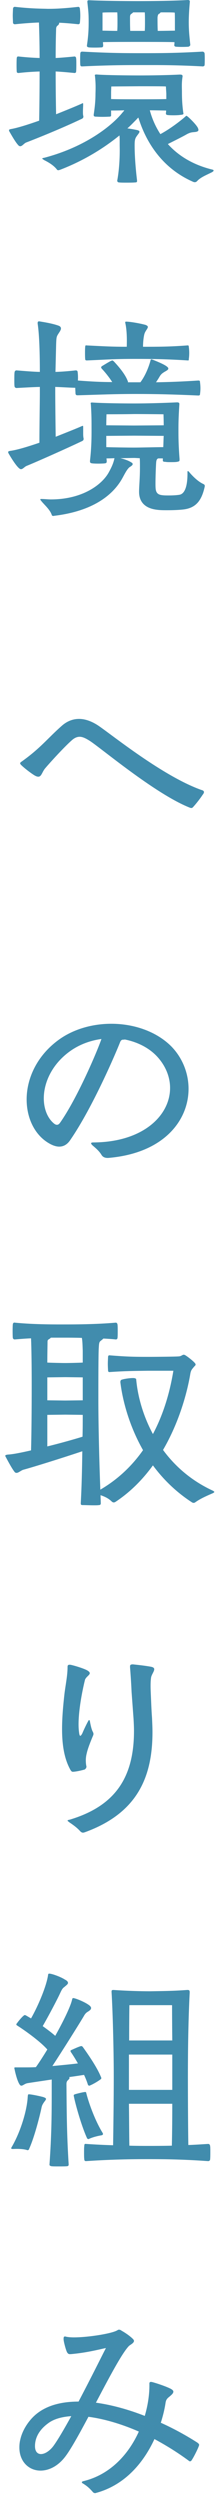<svg width="24" height="272" viewBox="0 0 24 272" fill="none" xmlns="http://www.w3.org/2000/svg">
<path d="M10.369 271.248C10.273 271.248 10.177 271.2 10.105 271.104C9.793 270.744 9.505 270.48 9.073 270.216C8.977 270.168 8.929 270.12 8.929 270.072C8.929 270.024 8.977 269.976 9.073 269.952C12.001 269.256 14.017 267.048 15.145 264.552C13.225 263.712 11.305 263.16 9.649 262.944C8.689 264.744 7.801 266.352 7.201 267.168C6.385 268.296 5.353 268.8 4.417 268.8C3.169 268.8 2.113 267.84 2.113 266.28C2.113 266.016 2.137 265.728 2.209 265.44C2.449 264.336 3.193 263.256 4.009 262.608C5.185 261.672 6.769 261.288 8.569 261.288C9.889 258.792 11.137 256.272 11.473 255.624C11.521 255.528 11.545 255.504 11.545 255.48C11.545 255.456 11.473 255.48 11.353 255.504C10.009 255.816 9.025 256.008 7.729 256.128H7.609C7.489 256.128 7.417 256.08 7.321 255.936C7.177 255.672 6.937 254.736 6.937 254.52V254.424C6.937 254.232 7.009 254.16 7.225 254.232C7.441 254.28 7.729 254.304 8.065 254.304C9.601 254.304 12.193 253.896 12.793 253.536C12.865 253.488 12.913 253.464 12.985 253.464C13.081 253.464 13.177 253.512 13.273 253.584C13.537 253.728 14.113 254.088 14.497 254.472C14.569 254.544 14.617 254.616 14.617 254.688C14.617 254.928 14.185 255.12 14.065 255.24C13.297 256.032 11.881 258.72 10.465 261.408C12.193 261.648 14.017 262.152 15.793 262.848C16.153 261.624 16.321 260.4 16.297 259.32C16.297 259.176 16.393 259.128 16.537 259.152C16.705 259.176 17.953 259.56 18.625 259.896C18.841 260.016 18.913 260.112 18.913 260.208C18.913 260.4 18.697 260.568 18.505 260.736C18.193 260.976 18.097 261.12 18.049 261.504C17.953 262.128 17.785 262.824 17.545 263.592C18.985 264.24 20.329 264.984 21.529 265.752C21.649 265.848 21.745 265.92 21.721 266.04C21.601 266.424 21.145 267.312 20.953 267.6C20.857 267.792 20.713 267.84 20.617 267.744C19.417 266.856 18.145 266.064 16.849 265.368C15.697 267.864 13.681 270.36 10.489 271.224C10.441 271.248 10.417 271.248 10.369 271.248ZM3.817 266.136C3.817 266.736 4.105 267 4.465 267C4.873 267 5.401 266.688 5.833 266.112C6.337 265.416 7.033 264.216 7.777 262.872C6.745 262.944 5.857 263.184 5.233 263.664C4.513 264.192 3.817 265.008 3.817 266.136Z" fill="#418CAD"/>
<path d="M9.386 235.128C9.266 235.128 9.194 235.08 9.194 234.912C9.17 234.744 9.17 234.456 9.17 234.192C9.17 233.904 9.17 233.64 9.194 233.496C9.194 233.28 9.242 233.232 9.386 233.256C10.466 233.328 11.45 233.376 12.338 233.4C12.362 231.912 12.41 228.36 12.41 226.008C12.41 222.84 12.29 218.688 12.17 216.72V216.672C12.17 216.576 12.194 216.504 12.362 216.504C13.754 216.6 15.242 216.648 16.394 216.648C17.594 216.624 18.89 216.624 20.426 216.504C20.666 216.504 20.714 216.552 20.69 216.888C20.546 219.72 20.498 222.912 20.498 225.936C20.498 228.72 20.522 232.032 20.546 233.376C21.218 233.352 21.938 233.304 22.706 233.256C22.826 233.256 22.898 233.328 22.922 233.472C22.946 233.592 22.946 233.808 22.946 234.048C22.946 234.384 22.946 234.744 22.922 234.96C22.898 235.08 22.802 235.128 22.706 235.128C19.682 234.912 17.45 234.912 16.226 234.912C14.978 234.912 12.578 234.912 9.386 235.128ZM1.25 233.64C2.234 231.984 2.954 229.608 3.026 228.096C3.05 227.976 3.026 227.856 3.146 227.856C3.434 227.856 4.538 228.096 4.754 228.168C4.946 228.24 5.018 228.288 5.018 228.36C5.018 228.48 4.874 228.6 4.754 228.792C4.61 229.008 4.562 229.128 4.514 229.392C4.298 230.376 3.746 232.536 3.194 233.76C3.17 233.856 3.098 233.976 2.954 233.928C2.57 233.784 1.778 233.784 1.442 233.808C1.25 233.808 1.178 233.784 1.25 233.64ZM1.562 225.024C1.562 224.928 1.61 224.928 1.682 224.928H2.69C3.074 224.928 3.482 224.928 3.914 224.904C4.274 224.4 4.706 223.728 5.162 222.984C4.322 222.024 2.474 220.752 1.898 220.392C1.778 220.32 1.73 220.248 1.85 220.128C2.018 219.888 2.378 219.456 2.57 219.312C2.642 219.24 2.69 219.216 2.81 219.264L3.386 219.6C4.178 218.208 5.042 216.144 5.234 214.944C5.258 214.824 5.234 214.728 5.378 214.728C5.666 214.728 6.65 215.088 7.082 215.376C7.322 215.496 7.418 215.616 7.418 215.736C7.418 215.88 7.226 216 7.01 216.192C6.794 216.336 6.698 216.576 6.602 216.768C6.242 217.56 5.258 219.408 4.658 220.44C5.162 220.8 5.642 221.16 6.026 221.496C6.914 219.912 7.682 218.328 7.85 217.608C7.898 217.464 7.874 217.368 8.042 217.392C8.402 217.464 9.242 217.824 9.65 218.112C9.866 218.256 9.938 218.376 9.938 218.472C9.938 218.64 9.77 218.76 9.53 218.904C9.314 219.048 9.218 219.216 9.098 219.432C8.474 220.464 6.818 223.104 5.714 224.784C6.722 224.688 7.73 224.592 8.498 224.496C8.21 223.992 7.922 223.536 7.754 223.296C7.682 223.176 7.634 223.104 7.802 223.032C8.066 222.912 8.546 222.696 8.786 222.624C8.882 222.6 8.93 222.6 9.026 222.696C9.386 223.2 10.562 224.832 11.018 225.984C11.066 226.08 11.09 226.152 10.946 226.248C10.73 226.416 10.178 226.752 9.818 226.896C9.794 226.92 9.77 226.92 9.746 226.92C9.674 226.92 9.602 226.872 9.578 226.776C9.482 226.464 9.338 226.104 9.17 225.744C8.858 225.792 8.258 225.888 7.538 225.984C7.562 226.008 7.586 226.032 7.586 226.08C7.586 226.128 7.538 226.2 7.418 226.32C7.298 226.416 7.25 226.56 7.25 226.728C7.274 229.488 7.274 232.032 7.49 235.464V235.512C7.49 235.608 7.442 235.656 7.346 235.68C7.13 235.704 6.77 235.704 6.41 235.704C6.074 235.704 5.738 235.704 5.594 235.68C5.426 235.632 5.378 235.584 5.402 235.44C5.618 232.344 5.642 230.256 5.642 227.712V226.248C4.37 226.44 3.218 226.608 2.954 226.656C2.666 226.728 2.498 226.92 2.33 226.92C2.258 226.92 2.186 226.872 2.114 226.752C1.922 226.44 1.73 225.816 1.586 225.12C1.586 225.072 1.562 225.048 1.562 225.024ZM8.066 228.12C8.042 228 7.994 227.928 8.162 227.856C8.402 227.784 8.978 227.64 9.194 227.616C9.314 227.592 9.386 227.592 9.41 227.712C9.602 228.528 10.298 230.616 11.21 232.08C11.234 232.128 11.234 232.152 11.234 232.176C11.234 232.248 11.186 232.296 11.066 232.32C10.754 232.368 10.13 232.512 9.722 232.704C9.698 232.728 9.674 232.728 9.65 232.728C9.578 232.728 9.506 232.68 9.482 232.608C8.858 231.216 8.234 228.96 8.066 228.12ZM14.066 228.888C14.09 230.736 14.09 232.512 14.114 233.448C14.978 233.472 15.674 233.472 16.226 233.472C16.874 233.472 17.69 233.472 18.746 233.448C18.77 232.584 18.794 230.88 18.794 228.888H14.066ZM14.066 227.376H18.794V223.536H14.066V227.376ZM14.09 222H18.794C18.77 219.864 18.77 218.16 18.77 218.16H14.114C14.114 218.16 14.09 219.864 14.09 222Z" fill="#418CAD"/>
<path d="M9.05 199.392C8.954 199.392 8.858 199.344 8.762 199.248C8.354 198.792 7.874 198.48 7.562 198.264C7.442 198.168 7.37 198.12 7.37 198.072C7.37 198.024 7.49 198 7.61 197.976C12.409 196.536 14.617 193.56 14.617 188.328C14.617 187.896 14.594 187.464 14.569 187.008L14.354 184.08C14.306 182.976 14.233 181.992 14.185 181.392V181.32C14.185 181.176 14.21 181.08 14.498 181.08C14.954 181.128 15.866 181.224 16.489 181.344C16.73 181.392 16.826 181.488 16.826 181.608C16.826 181.848 16.561 182.16 16.489 182.472C16.418 182.88 16.418 183.456 16.442 184.056C16.489 185.088 16.514 185.952 16.585 186.912C16.61 187.44 16.634 187.968 16.634 188.472C16.634 193.56 14.809 197.328 9.266 199.344C9.194 199.368 9.122 199.392 9.05 199.392ZM6.77 188.112C6.77 186.864 6.89 185.544 7.034 184.272C7.154 183.288 7.37 182.304 7.37 181.344C7.37 181.128 7.49 181.104 7.706 181.128C8.162 181.224 9.002 181.488 9.41 181.68C9.698 181.824 9.794 181.944 9.794 182.04C9.794 182.256 9.362 182.448 9.266 182.784C8.93 184.152 8.57 186.12 8.57 187.608C8.57 187.968 8.594 188.304 8.642 188.592C8.666 188.784 8.714 188.856 8.762 188.856C8.81 188.856 8.906 188.736 8.978 188.592C9.146 188.184 9.458 187.536 9.65 187.2C9.698 187.104 9.77 187.152 9.794 187.2C9.842 187.464 9.962 188.136 10.13 188.424C10.201 188.568 10.226 188.664 10.153 188.832C9.89 189.456 9.578 190.224 9.458 190.776C9.386 191.064 9.362 191.304 9.362 191.52C9.362 191.784 9.386 192 9.434 192.216C9.434 192.312 9.338 192.48 9.218 192.528C8.786 192.648 8.33 192.744 7.994 192.768H7.946C7.826 192.768 7.778 192.696 7.706 192.6C6.986 191.352 6.77 189.768 6.77 188.112Z" fill="#418CAD"/>
<path d="M10.226 163.776C9.794 163.776 9.314 163.752 9.002 163.752C8.834 163.752 8.81 163.68 8.81 163.56C8.906 161.856 8.954 159.864 8.978 157.896C6.674 158.664 3.602 159.624 2.522 159.912C2.258 160.008 2.018 160.248 1.802 160.248C1.73 160.248 1.634 160.224 1.562 160.104C1.274 159.744 0.77 158.784 0.602 158.472C0.578 158.448 0.578 158.4 0.578 158.376C0.578 158.304 0.698 158.28 0.842 158.256C1.394 158.232 2.33 158.04 3.386 157.8C3.434 156.192 3.458 153.36 3.458 150.72C3.458 148.656 3.434 146.712 3.386 145.608C2.81 145.632 2.21 145.68 1.634 145.728H1.586C1.514 145.728 1.418 145.68 1.394 145.536C1.37 145.224 1.37 144.432 1.394 144.12C1.418 143.904 1.514 143.88 1.634 143.904C3.794 144.12 6.362 144.096 7.178 144.096C7.874 144.096 10.466 144.096 12.602 143.904H12.65C12.722 143.904 12.794 143.976 12.818 144.096C12.842 144.264 12.842 144.528 12.842 144.816C12.842 145.104 12.842 145.392 12.818 145.584C12.794 145.704 12.674 145.752 12.602 145.728C12.17 145.68 11.714 145.656 11.282 145.632C11.21 145.704 11.09 145.8 10.97 145.896C10.85 145.992 10.802 146.088 10.778 146.616C10.73 147.216 10.73 150.528 10.73 152.256C10.73 154.944 10.826 159 10.946 162.072C12.962 160.896 14.474 159.384 15.602 157.776C14.09 155.112 13.37 152.376 13.13 150.384C13.13 150.336 13.13 150.168 13.25 150.12C13.49 150.024 14.138 149.928 14.522 149.928C14.786 149.928 14.858 150.024 14.858 150.072C15.002 151.728 15.53 153.888 16.682 156.024C18.098 153.36 18.65 150.72 18.914 149.136H16.154C14.474 149.16 13.706 149.16 11.93 149.28C11.834 149.28 11.786 149.208 11.786 149.088C11.786 148.992 11.762 148.704 11.762 148.392C11.762 148.08 11.786 147.768 11.786 147.672C11.786 147.528 11.834 147.456 11.93 147.456C13.754 147.6 14.45 147.624 16.154 147.624C17.09 147.624 19.298 147.6 19.442 147.576C19.874 147.576 19.898 147.288 20.186 147.432C20.402 147.552 20.906 147.936 21.17 148.2C21.29 148.32 21.338 148.392 21.338 148.464C21.338 148.56 21.242 148.608 21.146 148.728C20.978 148.944 20.834 149.04 20.762 149.472C20.45 151.344 19.61 154.632 17.786 157.752C19.058 159.48 20.81 161.064 23.186 162.168C23.33 162.24 23.378 162.288 23.378 162.312C23.378 162.384 23.282 162.432 23.114 162.504C22.442 162.792 21.818 163.08 21.314 163.44C21.242 163.488 21.194 163.512 21.122 163.512C21.026 163.512 20.954 163.464 20.882 163.416C19.154 162.288 17.762 160.896 16.682 159.432C15.602 160.92 14.258 162.312 12.578 163.416C12.53 163.44 12.482 163.464 12.41 163.464C12.338 163.464 12.29 163.44 12.218 163.392C11.81 162.984 11.378 162.816 10.97 162.672C10.97 162.984 10.994 163.296 10.994 163.584C10.994 163.68 10.922 163.752 10.802 163.752C10.658 163.776 10.442 163.776 10.226 163.776ZM5.162 157.368C6.626 157.008 8.066 156.6 9.002 156.312C9.026 155.496 9.026 154.68 9.026 153.936L7.13 153.912L5.162 153.936V157.368ZM5.162 152.352L7.106 152.376L9.026 152.352V149.856L7.13 149.832L5.162 149.856V152.352ZM5.162 148.248C5.714 148.272 6.746 148.296 7.106 148.296C7.514 148.296 8.522 148.272 9.026 148.248V146.952C9.002 146.376 9.002 145.944 8.93 145.56C8.138 145.536 7.466 145.536 7.178 145.536H5.546C5.522 145.584 5.45 145.632 5.378 145.68C5.21 145.776 5.186 145.824 5.186 145.992C5.186 146.352 5.162 147.168 5.162 148.248Z" fill="#418CAD"/>
<path d="M11.882 125.976C11.618 126 11.258 125.976 11.066 125.64C10.802 125.208 10.418 124.896 10.082 124.608C9.986 124.512 9.938 124.44 9.938 124.392C9.938 124.32 10.034 124.296 10.178 124.296C15.602 124.272 18.554 121.368 18.554 118.368C18.554 117.24 18.122 116.064 17.234 115.056C16.346 114.048 15.05 113.376 13.586 113.088C13.586 113.112 13.586 113.112 13.562 113.112H13.466C13.298 113.112 13.202 113.16 13.106 113.376C12.698 114.432 10.13 120.456 7.682 124.008C7.322 124.56 6.89 124.752 6.458 124.752C6.17 124.752 5.858 124.656 5.57 124.512C3.89 123.672 2.906 121.776 2.906 119.616C2.906 117.336 4.034 114.792 6.53 113.04C8.114 111.936 10.13 111.384 12.146 111.384C14.618 111.384 17.09 112.224 18.722 113.88C19.922 115.128 20.57 116.784 20.57 118.464C20.57 121.896 17.882 125.448 11.882 125.976ZM4.778 119.496C4.778 120.648 5.186 121.656 5.882 122.232C6.002 122.328 6.098 122.376 6.218 122.376C6.338 122.376 6.434 122.304 6.53 122.184C8.402 119.544 10.586 114.432 11.066 113.04C9.842 113.208 8.642 113.64 7.586 114.408C5.618 115.848 4.778 117.84 4.778 119.496Z" fill="#418CAD"/>
<path d="M20.86 87.912C20.812 87.912 20.74 87.888 20.62 87.84C16.828 86.304 10.924 81.312 9.772 80.592C9.388 80.352 9.028 80.16 8.692 80.16C8.404 80.16 8.116 80.28 7.804 80.568C7.012 81.264 5.476 82.944 4.948 83.568C4.588 83.976 4.54 84.504 4.18 84.504C4.06 84.504 3.916 84.456 3.724 84.336C3.268 84.048 2.62 83.544 2.284 83.208C2.14 83.04 2.188 82.992 2.308 82.896C4.444 81.384 5.164 80.352 6.748 78.96C7.348 78.432 7.996 78.216 8.62 78.216C9.364 78.216 10.108 78.528 10.78 78.984C12.292 80.016 17.788 84.456 21.964 85.944C22.156 85.992 22.252 86.064 22.252 86.184C22.252 86.256 22.204 86.352 22.108 86.472C21.892 86.808 21.412 87.432 21.1 87.768C21.028 87.864 20.956 87.912 20.86 87.912Z" fill="#418CAD"/>
<path d="M2.283 51.048C1.947 51.048 1.131 49.68 0.915 49.296C0.891 49.248 0.891 49.2 0.891 49.176C0.891 49.104 0.987 49.08 1.107 49.056C1.851 48.96 3.027 48.6 4.299 48.168C4.299 46.392 4.347 43.56 4.347 42.816V42.096C3.507 42.12 2.691 42.168 1.803 42.216C1.731 42.216 1.611 42.168 1.587 42.048C1.563 41.904 1.563 41.664 1.563 41.4C1.563 41.064 1.563 40.68 1.587 40.512C1.611 40.368 1.683 40.296 1.803 40.296C2.691 40.368 3.507 40.44 4.347 40.464C4.347 38.664 4.299 36.456 4.107 35.208V35.136C4.107 34.992 4.179 34.944 4.323 34.968C4.755 35.04 5.691 35.184 6.363 35.424C6.579 35.496 6.651 35.616 6.651 35.736C6.651 35.952 6.411 36.216 6.267 36.48C6.171 36.672 6.147 36.768 6.123 37.488L6.051 40.464C6.771 40.44 7.395 40.392 8.259 40.296C8.379 40.296 8.475 40.344 8.475 40.512C8.499 40.68 8.523 41.064 8.499 41.4C10.059 41.52 11.091 41.568 12.243 41.568C11.811 40.896 11.283 40.296 11.115 40.128C11.043 40.032 10.971 39.96 11.115 39.84C11.283 39.744 12.003 39.288 12.171 39.24C12.195 39.24 12.219 39.216 12.243 39.216C12.291 39.216 12.339 39.24 12.435 39.336C12.771 39.696 13.611 40.608 13.923 41.424C13.971 41.496 13.971 41.544 13.947 41.592H15.315C15.915 40.8 16.275 39.768 16.419 39.216C16.443 39.072 16.491 39.072 16.683 39.144C16.851 39.216 17.931 39.624 18.243 39.912C18.339 39.984 18.363 40.056 18.363 40.104C18.363 40.224 18.195 40.32 17.979 40.44C17.739 40.584 17.595 40.68 17.427 40.944C17.307 41.16 17.163 41.376 17.019 41.592C18.435 41.568 19.827 41.52 21.627 41.4C21.795 41.4 21.819 41.448 21.819 41.592C21.843 41.736 21.867 42 21.867 42.24C21.867 42.48 21.843 42.72 21.819 42.888C21.819 42.984 21.771 43.032 21.627 43.032C18.963 42.912 17.067 42.864 14.811 42.864C12.387 42.864 11.019 42.936 8.475 43.008C8.307 43.008 8.259 42.96 8.235 42.816C8.235 42.672 8.211 42.432 8.211 42.192C7.371 42.168 6.747 42.12 6.027 42.096V42.816C6.027 43.44 6.051 45.984 6.075 47.52C7.275 47.04 8.379 46.608 8.907 46.368C9.075 46.296 9.075 46.32 9.075 46.512V47.112C9.075 47.304 9.075 47.52 9.123 47.712V47.76C9.123 47.856 9.075 47.952 8.883 48.024C7.323 48.768 4.035 50.232 2.907 50.688C2.667 50.784 2.499 51.048 2.283 51.048ZM4.395 54.336C4.395 54.312 4.419 54.288 4.491 54.288C4.851 54.288 5.211 54.336 5.547 54.336C9.027 54.336 11.163 52.704 11.883 51.36C12.171 50.832 12.363 50.424 12.483 49.872V49.848C12.123 49.872 11.835 49.872 11.619 49.872C11.619 49.968 11.643 50.064 11.643 50.16C11.643 50.376 11.595 50.4 11.331 50.424C10.923 50.448 10.491 50.448 10.155 50.424C9.891 50.4 9.795 50.376 9.819 50.112C9.987 48.624 9.987 47.496 9.987 46.824C9.987 45.744 9.987 45.144 9.915 44.04C9.915 43.968 9.891 43.92 9.891 43.896C9.891 43.8 9.939 43.776 10.179 43.8C11.331 43.872 13.395 43.896 14.691 43.896C15.987 43.896 17.763 43.848 19.299 43.776C19.539 43.776 19.587 43.848 19.563 44.04C19.467 45.552 19.467 46.2 19.467 46.872C19.467 47.496 19.467 48.384 19.587 49.92V50.04C19.587 50.184 19.539 50.208 19.275 50.256C19.107 50.28 18.843 50.28 18.579 50.28C18.387 50.28 18.219 50.28 18.099 50.256C17.931 50.232 17.739 50.28 17.763 50.04V49.872H17.259C17.043 49.968 17.043 50.184 17.019 50.592C16.971 51.576 16.947 52.68 16.971 53.04C16.995 53.64 17.235 53.832 17.739 53.88C17.907 53.904 18.171 53.904 18.435 53.904C18.843 53.904 19.275 53.88 19.563 53.832C20.187 53.736 20.475 52.824 20.451 51.36C20.427 51.216 20.547 51.24 20.619 51.336C20.931 51.72 21.579 52.392 22.179 52.656C22.323 52.728 22.371 52.8 22.323 52.992C21.987 54.48 21.363 55.296 19.923 55.44C19.467 55.488 18.843 55.512 18.267 55.512C17.859 55.512 17.475 55.512 17.139 55.464C15.867 55.32 15.171 54.648 15.171 53.52C15.171 52.848 15.267 52.128 15.267 50.832C15.267 50.472 15.267 50.112 15.243 49.848C15.027 49.848 14.811 49.824 14.643 49.824C14.259 49.824 13.683 49.848 13.131 49.848C13.515 49.944 13.995 50.088 14.355 50.328C14.451 50.376 14.475 50.448 14.475 50.496C14.475 50.592 14.331 50.712 14.163 50.808C13.875 51 13.587 51.6 13.347 52.032C12.291 53.928 10.059 55.608 5.979 56.112C5.931 56.112 5.883 56.136 5.835 56.136C5.739 56.136 5.667 56.112 5.643 56.016C5.451 55.44 4.827 54.912 4.539 54.552C4.443 54.432 4.395 54.384 4.395 54.336ZM9.291 39.048C9.267 38.784 9.267 38.016 9.291 37.752C9.315 37.584 9.291 37.56 9.507 37.584C11.475 37.68 12.171 37.728 13.827 37.728C13.851 37.032 13.851 36 13.683 35.208C13.635 35.04 13.659 34.992 13.755 34.992C14.139 34.992 15.195 35.16 15.891 35.352C16.059 35.424 16.131 35.496 16.131 35.568C16.131 35.76 15.843 36 15.747 36.36C15.651 36.744 15.603 37.272 15.603 37.728C17.307 37.728 18.459 37.728 20.403 37.584C20.571 37.56 20.595 37.608 20.595 37.728C20.619 37.872 20.643 38.136 20.643 38.4C20.643 38.664 20.619 38.928 20.595 39.072C20.595 39.168 20.619 39.216 20.499 39.216C18.171 39.072 16.803 39.048 14.691 39.048C12.435 39.048 11.787 39.12 9.483 39.216C9.339 39.216 9.291 39.168 9.291 39.048ZM11.595 48.648C12.267 48.672 13.923 48.696 14.619 48.696C15.339 48.696 17.115 48.648 17.811 48.648C17.835 48.192 17.835 47.76 17.859 47.424L14.643 47.4L11.595 47.424V48.648ZM11.595 46.272L14.619 46.296L17.859 46.272C17.859 45.696 17.835 45.072 17.835 45.072C17.835 45.072 15.627 45.048 14.643 45.048C13.659 45.072 11.619 45.072 11.619 45.072C11.619 45.072 11.595 45.672 11.595 46.272Z" fill="#418CAD"/>
<path d="M13.728 19.872C13.44 19.872 13.176 19.872 12.984 19.848C12.816 19.848 12.768 19.68 12.792 19.632C13.032 18.336 13.08 16.872 13.056 15.888V15.336C13.056 15.144 13.056 14.952 13.032 14.736C11.376 16.08 9.216 17.448 6.6 18.456C6.456 18.504 6.312 18.576 6.216 18.456C5.856 17.976 5.256 17.64 4.824 17.424C4.68 17.328 4.608 17.28 4.608 17.256C4.608 17.208 4.704 17.184 4.848 17.16C9.312 15.984 12.216 13.68 13.368 12.24C13.464 12.144 13.512 12.072 13.56 12C12.984 12.024 12.432 12.024 12.12 12.024V12.552C12.12 12.672 12.048 12.696 11.832 12.696C11.424 12.72 10.92 12.72 10.56 12.696C10.296 12.696 10.2 12.672 10.224 12.456C10.392 11.352 10.416 10.704 10.416 10.2C10.44 9.48 10.44 9.072 10.368 8.328C10.368 8.28 10.344 8.232 10.344 8.208C10.344 8.112 10.416 8.088 10.656 8.112C11.64 8.184 14.088 8.208 15.24 8.208C16.392 8.208 18.192 8.184 19.608 8.112C19.848 8.112 19.92 8.16 19.92 8.304C19.8 9.024 19.848 9.528 19.848 9.96C19.848 10.392 19.848 11.208 19.992 12.24C19.992 12.288 20.016 12.312 20.016 12.336C20.016 12.456 19.92 12.48 19.656 12.504C19.392 12.552 18.696 12.552 18.384 12.528C18.24 12.504 18.096 12.528 18.096 12.312C18.12 12.216 18.12 12.12 18.12 12.024C17.736 12.024 17.016 12 16.344 12C16.536 12.72 16.872 13.632 17.496 14.592C18.672 13.968 19.92 12.96 20.232 12.672C20.28 12.624 20.304 12.6 20.328 12.6C20.376 12.6 20.424 12.648 20.52 12.72C20.64 12.816 21.432 13.56 21.6 13.944C21.624 14.016 21.648 14.064 21.648 14.136C21.648 14.304 21.456 14.352 21.144 14.376C20.832 14.4 20.688 14.448 20.4 14.592C20.04 14.808 19.08 15.288 18.312 15.672C19.344 16.824 20.88 17.88 23.088 18.432C23.232 18.456 23.304 18.504 23.304 18.552C23.304 18.624 23.208 18.696 23.064 18.768C22.536 19.032 21.864 19.296 21.504 19.704C21.408 19.8 21.336 19.824 21.24 19.824C21.168 19.824 21.096 19.8 21 19.752C17.16 18.048 15.672 14.664 15.096 12.792C15.024 12.84 14.952 12.936 14.832 13.056C14.544 13.344 14.256 13.656 13.896 13.968C14.28 14.016 14.664 14.088 15 14.16C15.144 14.208 15.216 14.256 15.216 14.328C15.216 14.448 15.048 14.616 14.904 14.832C14.688 15.12 14.688 15.432 14.688 15.888C14.688 16.872 14.784 18.264 14.952 19.632V19.704C14.952 19.8 14.904 19.848 14.76 19.848C14.496 19.872 14.088 19.872 13.728 19.872ZM0.984 14.16C0.984 14.088 1.08 14.064 1.2 14.04C1.896 13.92 3.048 13.56 4.272 13.128C4.296 11.904 4.32 9.696 4.32 7.776C3.792 7.8 3.072 7.824 2.016 7.944C1.944 7.944 1.824 7.92 1.824 7.776C1.8 7.464 1.8 6.624 1.824 6.336C1.848 6.144 1.92 6.144 2.016 6.144C3.096 6.264 3.792 6.288 4.32 6.312C4.32 4.56 4.272 3.12 4.248 2.448C3.648 2.472 2.784 2.52 1.632 2.64C1.56 2.64 1.44 2.616 1.416 2.472C1.416 2.304 1.392 1.992 1.392 1.704C1.392 1.416 1.416 1.104 1.416 0.96C1.44 0.768 1.536 0.744 1.632 0.744C3.576 0.96 4.632 0.936 5.208 0.96C5.712 0.96 6.624 0.96 8.544 0.744C8.616 0.744 8.712 0.816 8.712 0.936C8.736 1.104 8.76 1.392 8.76 1.704C8.76 1.992 8.736 2.304 8.712 2.496C8.712 2.592 8.592 2.64 8.544 2.64C7.656 2.544 6.984 2.496 6.456 2.472V2.52C6.456 2.592 6.408 2.688 6.288 2.784C6.168 2.856 6.12 3 6.12 3.192C6.096 3.936 6.072 5.04 6.072 6.312C6.528 6.288 7.176 6.24 8.136 6.144C8.208 6.144 8.304 6.216 8.304 6.336C8.328 6.456 8.328 6.696 8.328 6.912C8.328 7.248 8.328 7.584 8.304 7.8C8.304 7.896 8.208 7.944 8.136 7.944C7.176 7.848 6.552 7.8 6.072 7.776C6.072 9.528 6.096 11.328 6.12 12.432C7.32 11.952 8.376 11.52 8.904 11.28C9.072 11.184 9.072 11.208 9.072 11.4C9.072 11.592 9.048 11.88 9.048 12.144C9.048 12.336 9.048 12.504 9.096 12.648V12.696C9.096 12.792 9.048 12.888 8.856 12.96C6.624 14.016 3.984 15.072 2.856 15.504C2.616 15.6 2.424 15.912 2.208 15.912C2.136 15.912 2.04 15.864 1.968 15.768C1.656 15.432 1.176 14.568 1.008 14.28C0.984 14.232 0.984 14.184 0.984 14.16ZM8.76 7.08C8.736 6.84 8.736 6.12 8.76 5.808C8.784 5.64 8.856 5.616 9 5.616C12.024 5.784 13.848 5.784 15.48 5.784C17.304 5.784 19.176 5.784 22.08 5.616C22.2 5.616 22.296 5.688 22.32 5.808C22.344 6.048 22.344 6.816 22.32 7.104C22.296 7.176 22.176 7.248 22.08 7.224C19.848 7.104 18.12 7.08 16.68 7.08H15.48C13.872 7.08 11.976 7.08 9 7.224H8.928C8.856 7.224 8.784 7.2 8.76 7.08ZM9.48 4.968C9.624 3.984 9.672 3.312 9.672 2.376C9.672 1.368 9.624 1.152 9.528 0.192C9.528 0.072 9.576 0.024 9.72 0.024C11.112 0.096 13.704 0.12 15.048 0.12C16.512 0.12 19.008 0.096 20.472 0C20.664 0 20.712 0.072 20.712 0.168C20.64 0.984 20.592 1.752 20.592 2.4C20.592 3.216 20.64 3.768 20.76 4.872C20.76 4.992 20.616 5.088 20.496 5.088C20.112 5.112 19.56 5.112 19.272 5.088C19.152 5.088 19.008 5.064 19.008 4.896C19.032 4.776 19.032 4.68 19.032 4.584C18.12 4.56 16.176 4.56 15.024 4.56C13.92 4.56 12.192 4.56 11.232 4.584C11.232 4.704 11.256 4.824 11.256 4.944C11.256 5.136 11.16 5.16 11.016 5.16C10.68 5.184 9.984 5.184 9.72 5.16C9.528 5.136 9.48 5.064 9.48 4.968ZM11.184 3.336C11.616 3.336 12.168 3.36 12.792 3.36C12.816 3.048 12.816 2.688 12.816 2.352C12.816 1.992 12.816 1.632 12.792 1.344C12.072 1.344 11.448 1.344 11.184 1.368V3.336ZM12.12 10.776C12.792 10.8 14.544 10.8 15.216 10.8C15.84 10.8 17.496 10.8 18.144 10.776V10.176L18.096 9.408C17.976 9.384 16.008 9.384 15.216 9.384L12.144 9.408C12.144 9.456 12.12 9.744 12.12 10.2V10.776ZM14.184 1.896C14.184 2.304 14.184 2.904 14.208 3.36H15.792C15.816 3.048 15.816 2.688 15.816 2.352C15.816 1.992 15.816 1.632 15.792 1.344H14.52C14.496 1.392 14.424 1.44 14.328 1.512C14.208 1.584 14.184 1.704 14.184 1.896ZM17.184 1.896C17.184 2.304 17.184 2.904 17.208 3.36C17.952 3.36 18.648 3.336 19.08 3.336V2.472C19.08 1.896 19.08 1.488 19.056 1.368C18.816 1.344 18.216 1.344 17.52 1.344C17.496 1.392 17.448 1.464 17.328 1.512C17.232 1.584 17.208 1.704 17.184 1.896Z" fill="#418CAD"/>
</svg>
